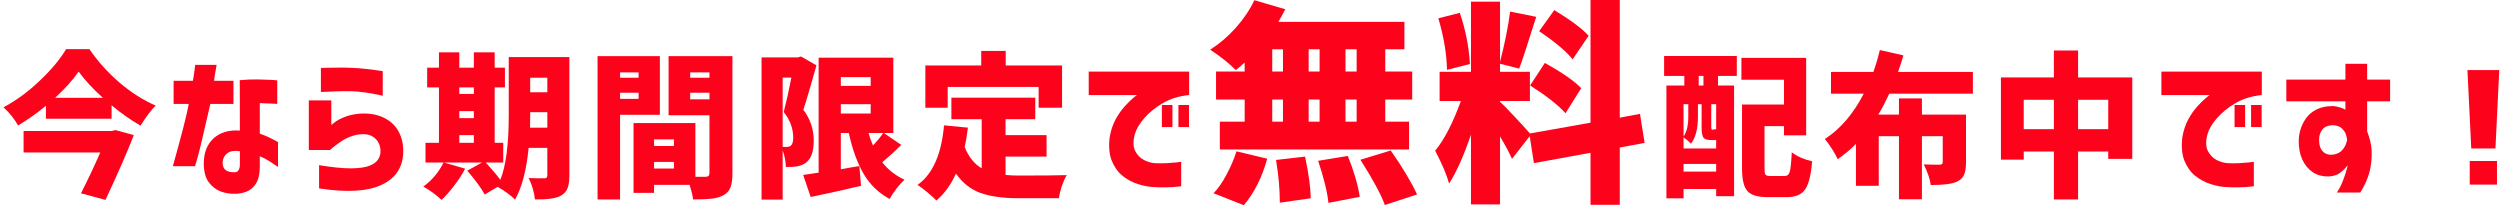 <svg width="408" height="34" viewBox="0 0 408 34" fill="none" xmlns="http://www.w3.org/2000/svg">
<path d="M402.686 11.438H407.882L407.257 24.229H403.31L402.686 11.438ZM403.061 30.125V26.277H407.507V30.125H403.061Z" fill="#FC031B"/>
<path d="M373.128 16.535V12.987H382.771V10.414H386.318V12.987H390.065V16.535H386.318V21.431C386.751 22.563 386.993 23.563 387.043 24.429C387.109 25.761 386.993 26.985 386.693 28.101C386.393 29.217 385.893 30.324 385.194 31.423H381.372C381.755 30.857 382.08 30.233 382.346 29.55C382.613 28.867 382.812 28.276 382.946 27.776C383.079 27.276 383.145 27.01 383.145 26.977C382.663 27.576 382.188 28.026 381.722 28.326C381.272 28.609 380.697 28.767 379.998 28.8C379.049 28.817 378.207 28.592 377.475 28.126C376.742 27.643 376.167 26.96 375.751 26.077C375.335 25.178 375.135 24.112 375.151 22.88C375.185 21.847 375.435 20.89 375.901 20.007C376.367 19.124 377 18.458 377.799 18.008C378.599 17.542 379.581 17.309 380.747 17.309C381.197 17.342 381.605 17.425 381.971 17.559C382.338 17.675 382.604 17.792 382.771 17.909V16.535H373.128ZM383.046 22.905C383.046 22.905 383.037 22.813 383.021 22.63C383.004 22.447 382.937 22.189 382.821 21.856C382.737 21.606 382.546 21.323 382.246 21.006C381.946 20.673 381.447 20.482 380.747 20.432C379.898 20.465 379.307 20.715 378.974 21.181C378.64 21.631 378.474 22.172 378.474 22.805C378.474 23.688 378.69 24.337 379.123 24.753C379.556 25.17 380.123 25.328 380.822 25.228C381.455 25.111 381.93 24.87 382.246 24.504C382.563 24.137 382.771 23.787 382.871 23.454C382.987 23.121 383.046 22.938 383.046 22.905Z" fill="#FC031B"/>
<path d="M364.679 20.732V17.134H366.403V20.732H364.679ZM367.377 20.732V17.134H369.101V20.732H367.377ZM369.126 11.688V15.51C367.477 15.677 366.045 16.118 364.829 16.834C363.63 17.534 362.622 18.35 361.806 19.283C361.007 20.199 360.49 21.081 360.257 21.931C359.957 23.063 359.982 23.971 360.332 24.654C360.682 25.32 361.165 25.811 361.781 26.128C362.414 26.427 362.997 26.594 363.53 26.627C364.196 26.66 364.837 26.66 365.453 26.627C366.07 26.594 366.611 26.552 367.077 26.502C367.56 26.436 367.81 26.402 367.827 26.402V30.399C366.911 30.516 366.103 30.574 365.403 30.574C364.704 30.591 363.979 30.574 363.23 30.524C362.531 30.491 361.714 30.333 360.782 30.05C359.849 29.75 359 29.292 358.234 28.676C357.484 28.059 356.901 27.235 356.485 26.202C356.085 25.17 355.977 23.896 356.16 22.38C356.343 21.314 356.66 20.357 357.11 19.507C357.576 18.658 358.075 17.942 358.608 17.359C359.158 16.759 359.624 16.302 360.007 15.985C360.39 15.669 360.599 15.51 360.632 15.51H352.738V11.688H369.126Z" fill="#FC031B"/>
<path d="M339.143 21.081H344.064V16.285H339.143V21.081ZM330.275 21.081H335.196V16.285H330.275V21.081ZM339.143 12.637H347.987V25.928H344.064V24.729H339.143V32.548H335.196V24.729H330.275V26.052H326.552V12.637H335.196V8.241H339.143V12.637Z" fill="#FC031B"/>
<path d="M321.976 15.286H308.336C307.687 16.668 307.087 17.809 306.537 18.708H309.91V16.06H313.657V18.708H320.852V26.552C320.852 27.401 320.743 28.068 320.527 28.551C320.31 29.017 319.927 29.383 319.378 29.65C318.578 30.016 317.154 30.199 315.106 30.199C314.973 29.233 314.59 28.109 313.957 26.827C314.573 26.86 315.439 26.877 316.555 26.877C316.888 26.877 317.055 26.744 317.055 26.477V22.23H313.657V32.523H309.91V22.23H306.612V30.324H302.89V23.479C302.041 24.362 301.05 25.195 299.917 25.977C299.401 24.895 298.702 23.796 297.819 22.68C300.35 21.048 302.465 18.583 304.164 15.286H298.818V11.738H305.738C306.154 10.556 306.504 9.365 306.787 8.166L310.634 9.04C310.418 9.84 310.126 10.739 309.76 11.738H321.976V15.286Z" fill="#FC031B"/>
<path d="M278.003 13.962V12.388H277.229V13.962H278.003ZM274.756 28.001H280.077V26.752H274.756V28.001ZM275.53 17.009H274.756V22.28C275.272 21.564 275.53 20.473 275.53 19.008V17.009ZM279.852 22.855H279.203C278.603 22.855 278.203 22.722 278.003 22.455C277.804 22.172 277.704 21.614 277.704 20.782V17.009H277.104V19.033C277.104 21.015 276.721 22.488 275.955 23.454C275.655 23.105 275.256 22.763 274.756 22.43V24.229H280.077V22.855H279.852ZM280.077 21.181V17.009H279.278V20.756C279.278 21.023 279.327 21.156 279.427 21.156H279.577C279.761 21.156 279.877 21.115 279.927 21.031L280.077 21.181ZM271.583 12.388V9.14H283.449V12.388H280.377V13.962H283V32.023H280.077V30.849H274.756V32.373H271.958V13.962H274.881V12.388H271.583ZM288.995 28.726H291.244C291.677 28.726 291.96 28.492 292.093 28.026C292.226 27.56 292.334 26.502 292.418 24.854C293.267 25.52 294.375 26.011 295.74 26.327C295.557 28.559 295.174 30.091 294.591 30.924C294.025 31.757 293.026 32.173 291.593 32.173H288.421C286.855 32.173 285.773 31.84 285.173 31.174C284.59 30.524 284.299 29.3 284.299 27.502V17.059H291.144V13.012H284.199V9.44H294.766V22.081H291.144V20.582H287.971V27.477C287.971 28.043 288.029 28.392 288.146 28.526C288.263 28.659 288.546 28.726 288.995 28.726Z" fill="#FC031B"/>
<path d="M259.264 5.839L256.653 9.687C255.668 8.427 253.848 6.893 251.192 5.084L253.665 1.649C256.367 3.298 258.233 4.694 259.264 5.839ZM249.715 13.946L252.119 10.271C254.89 11.805 256.871 13.179 258.061 14.392L255.485 18.48C254.363 17.198 252.44 15.686 249.715 13.946ZM239.891 10.442L236.146 11.404C236.101 8.816 235.631 6.011 234.738 2.988L238.242 2.095C239.181 4.843 239.73 7.626 239.891 10.442ZM268.401 23.323L264.347 24.079V33.422H259.573V24.938L250.333 26.621L249.646 22.224L246.76 25.934C246.371 25.041 245.719 23.816 244.803 22.258V33.353H240.062V21.984C238.849 25.51 237.658 28.167 236.49 29.953C236.124 28.579 235.368 26.793 234.223 24.594C235.711 22.785 237.108 20.083 238.414 16.488H234.944V11.713H240.062V0.275H244.803V10.099C245.581 7.122 246.131 4.385 246.451 1.889L250.711 2.748C249.222 7.488 248.295 10.305 247.928 11.198L244.803 10.408V11.713H249.68V16.488H244.803V16.625C245.283 17.037 246.073 17.839 247.173 19.03C248.272 20.198 249.108 21.113 249.68 21.778L259.573 20.026V0H264.347V19.201L267.645 18.583L268.401 23.323Z" fill="#FC031B"/>
<path d="M221.404 11.679V8.038H219.583V11.679H221.404ZM221.404 19.854V16.247H219.583V19.854H221.404ZM207.63 16.247V19.854H209.381V16.247H207.63ZM215.358 16.247H213.572V19.854H215.358V16.247ZM213.572 11.679H215.358V8.038H213.572V11.679ZM207.63 8.038V11.679H209.381V8.038H207.63ZM203.13 11.679V10.202C202.489 10.797 202.008 11.209 201.687 11.438C200.565 10.316 199.168 9.205 197.497 8.106C198.962 7.19 200.348 6.011 201.653 4.568C202.958 3.103 203.977 1.591 204.71 0.034L209.759 1.511C209.324 2.358 208.946 3.045 208.626 3.572H229.201V8.038H226.075V11.679H230.472V16.247H226.075V19.854H229.957V24.388H199.077V19.854H203.13V16.247H198.458V11.679H203.13ZM202.992 33.49L198.046 31.533C198.779 30.8 199.477 29.804 200.141 28.544C200.828 27.285 201.378 26.002 201.79 24.697L206.805 25.899C205.981 28.922 204.71 31.453 202.992 33.49ZM208.248 26.105L212.988 25.556C213.584 28.395 213.893 30.662 213.916 32.357L208.866 33.078C208.866 30.903 208.66 28.579 208.248 26.105ZM215.118 26.243L219.961 25.453C220.946 27.88 221.598 30.101 221.919 32.117L216.801 33.113C216.618 31.326 216.057 29.037 215.118 26.243ZM222.022 26.071L226.968 24.56C228.961 27.422 230.392 29.815 231.262 31.739L226.007 33.456C225.411 31.785 224.083 29.323 222.022 26.071Z" fill="#FC031B"/>
<path d="M189.619 20.732V17.134H191.343V20.732H189.619ZM192.317 20.732V17.134H194.041V20.732H192.317ZM194.066 11.688V15.51C192.417 15.677 190.985 16.118 189.769 16.834C188.57 17.534 187.563 18.35 186.746 19.283C185.947 20.199 185.431 21.081 185.198 21.931C184.898 23.063 184.923 23.971 185.273 24.654C185.622 25.32 186.105 25.811 186.721 26.128C187.354 26.427 187.937 26.594 188.47 26.627C189.136 26.66 189.778 26.66 190.394 26.627C191.01 26.594 191.551 26.552 192.018 26.502C192.501 26.436 192.75 26.402 192.767 26.402V30.399C191.851 30.516 191.043 30.574 190.344 30.574C189.644 30.591 188.92 30.574 188.17 30.524C187.471 30.491 186.655 30.333 185.722 30.05C184.79 29.75 183.94 29.292 183.174 28.676C182.425 28.059 181.842 27.235 181.425 26.202C181.026 25.17 180.917 23.896 181.101 22.38C181.284 21.314 181.6 20.357 182.05 19.507C182.516 18.658 183.016 17.942 183.549 17.359C184.098 16.759 184.565 16.302 184.948 15.985C185.331 15.669 185.539 15.51 185.572 15.51H177.678V11.688H194.066Z" fill="#FC031B"/>
<path d="M154.665 14.186V17.584H151.018V10.689H160.136V8.316H164.133V10.689H173.327V17.584H169.504V14.186H154.665ZM164.108 25.553V28.551C164.758 28.617 165.499 28.651 166.332 28.651C170.179 28.651 172.769 28.626 174.101 28.576C173.835 28.992 173.568 29.575 173.302 30.324C173.052 31.09 172.885 31.765 172.802 32.348H166.132C163.684 32.348 161.652 32.065 160.036 31.498C158.438 30.932 157.097 29.875 156.014 28.326C155.198 30.141 154.133 31.607 152.817 32.722C152.5 32.389 152.017 31.948 151.368 31.398C150.718 30.866 150.177 30.457 149.744 30.174C152.209 28.426 153.65 25.186 154.066 20.457L157.963 20.831C157.83 21.964 157.655 23.021 157.438 24.004C158.071 25.586 158.996 26.744 160.211 27.476V19.457H155.265V15.935H168.955V19.457H164.108V22.055H170.803V25.553H164.108Z" fill="#FC031B"/>
<path d="M127.73 12.662V23.979H128.355C128.638 23.979 128.871 23.913 129.054 23.779C129.321 23.563 129.454 23.13 129.454 22.48C129.454 20.981 128.938 19.582 127.905 18.283C128.322 16.668 128.738 14.794 129.154 12.662H127.73ZM130.728 9.215L133.251 10.664C132.169 14.495 131.453 16.909 131.103 17.909C132.235 19.407 132.802 21.098 132.802 22.98C132.802 24.745 132.369 25.944 131.503 26.577C131.12 26.86 130.603 27.06 129.954 27.177C129.654 27.227 129.088 27.252 128.255 27.252C128.222 26.302 128.047 25.395 127.73 24.529V32.573H124.283V9.365H130.204L130.728 9.215ZM144.143 21.706H141.745C141.928 22.355 142.17 23.038 142.469 23.754C143.136 23.038 143.694 22.355 144.143 21.706ZM137.223 17.009V18.533H142.095V17.009H137.223ZM142.095 12.588H137.223V14.011H142.095V12.588ZM144.243 21.706L147.091 23.654C146.058 24.67 145.026 25.611 143.993 26.477C144.909 27.693 146.117 28.642 147.616 29.325C147.216 29.692 146.775 30.183 146.292 30.799C145.809 31.432 145.442 31.99 145.192 32.473C143.394 31.507 141.978 30.141 140.946 28.376C139.913 26.594 139.105 24.37 138.522 21.706H137.223V27.626C137.556 27.56 138.056 27.468 138.722 27.352C139.405 27.235 139.913 27.152 140.246 27.102L140.521 30.324C138.089 30.907 135.35 31.515 132.302 32.148L131.078 28.551C131.311 28.517 131.702 28.459 132.252 28.376C132.818 28.293 133.268 28.226 133.601 28.176V9.415H145.792V21.706H144.243Z" fill="#FC031B"/>
<path d="M104.218 11.813H101.195V12.687H104.218V11.813ZM101.195 16.135H104.218V15.136H101.195V16.135ZM107.69 18.733H101.195V32.548H97.523V9.165H107.69V18.733ZM112.636 16.21H115.784V15.136H112.636V16.21ZM115.784 11.813H112.636V12.687H115.784V11.813ZM106.741 27.501H109.988V26.427H106.741V27.501ZM109.988 22.755H106.741V23.829H109.988V22.755ZM119.531 9.165V28.301C119.531 29.283 119.423 30.049 119.207 30.599C118.99 31.149 118.607 31.573 118.057 31.873C117.524 32.156 116.892 32.34 116.159 32.423C115.443 32.506 114.427 32.548 113.111 32.548C113.044 31.931 112.853 31.14 112.537 30.174H106.741V31.473H103.393V20.082H113.486V28.85H115.16C115.576 28.85 115.784 28.651 115.784 28.251V18.808H109.114V9.165H119.531Z" fill="#FC031B"/>
<path d="M86.501 20.831H89.324V18.308H86.526V18.783C86.526 19.666 86.518 20.348 86.501 20.831ZM89.324 12.687H86.526V15.061H89.324V12.687ZM74.96 22.055V23.305H77.333V22.055H74.96ZM77.333 14.261H74.96V15.335H77.333V14.261ZM74.96 18.133V19.282H77.333V18.133H74.96ZM92.921 9.315V28.651C92.921 29.533 92.821 30.224 92.621 30.724C92.421 31.224 92.08 31.615 91.597 31.898C90.831 32.364 89.399 32.581 87.3 32.548C87.184 31.365 86.842 30.199 86.276 29.05C86.692 29.084 87.542 29.1 88.824 29.1C89.007 29.1 89.132 29.067 89.199 29C89.282 28.917 89.324 28.784 89.324 28.601V24.129H86.276C85.91 27.809 85.169 30.624 84.053 32.573C83.753 32.256 83.303 31.881 82.704 31.448C82.104 31.015 81.605 30.699 81.205 30.499L79.106 31.748C78.557 30.732 77.608 29.433 76.258 27.851L78.657 26.527H72.461L75.909 27.526C75.442 28.442 74.851 29.358 74.135 30.274C73.436 31.207 72.745 31.99 72.062 32.623C71.146 31.773 70.155 31.049 69.089 30.449C70.504 29.417 71.604 28.109 72.386 26.527H69.439V23.305H71.637V14.261H69.713V11.039H71.637V8.541H74.96V11.039H77.333V8.541H80.73V11.039H82.404V14.261H80.73V23.305H82.129V26.527H79.281C80.347 27.693 81.138 28.634 81.654 29.35C82.57 27.085 83.028 23.563 83.028 18.783V9.315H92.921Z" fill="#FC031B"/>
<path d="M52.371 11.089C52.388 11.089 52.638 11.081 53.121 11.064C53.604 11.047 54.212 11.039 54.945 11.039C55.694 11.022 56.468 11.03 57.268 11.064C58.067 11.097 58.858 11.155 59.641 11.239C60.441 11.322 61.107 11.405 61.64 11.489C62.172 11.572 62.447 11.613 62.464 11.613V15.635C62.447 15.619 62.156 15.552 61.59 15.436C61.04 15.319 60.357 15.202 59.541 15.086C58.742 14.969 57.959 14.903 57.193 14.886C56.394 14.869 55.627 14.878 54.895 14.911C54.178 14.928 53.579 14.953 53.096 14.986C52.63 15.003 52.388 15.011 52.371 15.011V11.089ZM50.398 24.479V16.385H54.07V20.407C54.087 20.39 54.262 20.249 54.595 19.982C54.928 19.699 55.444 19.416 56.144 19.133C56.86 18.833 57.684 18.642 58.617 18.558C60.082 18.442 61.365 18.633 62.464 19.133C63.58 19.633 64.412 20.357 64.962 21.306C65.512 22.239 65.795 23.33 65.811 24.579C65.828 27.16 64.679 29.009 62.364 30.125C60.066 31.241 56.635 31.449 52.072 30.749V26.952C54.187 27.302 55.919 27.477 57.268 27.477C58.617 27.46 59.624 27.318 60.291 27.052C60.973 26.785 61.448 26.436 61.715 26.003C61.998 25.553 62.123 25.07 62.089 24.554C62.089 24.071 61.956 23.605 61.69 23.155C61.423 22.705 61.032 22.364 60.515 22.131C59.999 21.881 59.258 21.831 58.292 21.981C57.343 22.181 56.493 22.53 55.744 23.03C54.995 23.53 54.37 24.012 53.87 24.479H50.398Z" fill="#FC031B"/>
<path d="M28.334 16.959V13.187H31.482C31.615 12.438 31.707 11.821 31.757 11.338C31.823 10.855 31.857 10.605 31.857 10.589H35.354C35.121 11.855 34.979 12.721 34.929 13.187H38.102V16.959H34.33C33.148 22.139 32.431 25.128 32.181 25.927C31.948 26.727 31.832 27.127 31.832 27.127H28.209C29.658 21.964 30.524 18.575 30.808 16.959H28.334ZM39.126 13.087C40.142 12.987 41.108 12.945 42.024 12.962C42.957 12.979 43.723 13.004 44.322 13.037C44.922 13.07 45.23 13.095 45.247 13.112V16.959C45.23 16.959 44.955 16.942 44.422 16.909C43.906 16.876 43.232 16.851 42.399 16.834V21.805C43.148 22.072 43.823 22.363 44.422 22.68C45.022 22.98 45.338 23.146 45.372 23.18V27.252C45.372 27.252 45.214 27.143 44.897 26.927C44.597 26.71 44.214 26.46 43.748 26.177C43.282 25.894 42.832 25.669 42.399 25.503V27.127C42.399 28.392 42.182 29.35 41.749 29.999C41.333 30.632 40.825 31.057 40.225 31.273C39.626 31.507 39.018 31.623 38.402 31.623C37.602 31.657 36.811 31.532 36.029 31.248C35.263 30.965 34.605 30.457 34.055 29.725C33.522 28.992 33.256 27.959 33.256 26.627C33.272 24.912 33.797 23.571 34.83 22.605C35.879 21.622 37.319 21.189 39.151 21.306L39.126 13.087ZM38.402 28.101C38.652 28.084 38.835 27.959 38.952 27.726C39.085 27.493 39.151 27.185 39.151 26.802V24.678C38.252 24.545 37.569 24.653 37.103 25.003C36.636 25.353 36.378 25.836 36.328 26.452C36.312 27.068 36.487 27.51 36.853 27.776C37.236 28.043 37.752 28.151 38.402 28.101Z" fill="#FC031B"/>
<path d="M18.212 21.381L18.861 21.231L21.834 22.055C20.818 24.703 19.278 28.226 17.213 32.623L13.216 31.548C14.381 29.25 15.431 27.027 16.363 24.878H3.848V21.381H18.212ZM8.994 15.96H16.788C15.123 14.461 13.807 13.037 12.841 11.688C11.842 13.104 10.559 14.528 8.994 15.96ZM10.792 8.016H14.589C15.972 10.031 17.612 11.855 19.511 13.487C21.41 15.102 23.375 16.351 25.407 17.234C24.674 17.95 23.849 19.041 22.933 20.507C21.268 19.541 19.694 18.433 18.212 17.184V19.382H7.495V17.259C6.146 18.392 4.63 19.466 2.948 20.482C2.399 19.466 1.608 18.475 0.575 17.509C2.64 16.41 4.614 14.961 6.496 13.162C8.394 11.363 9.826 9.648 10.792 8.016Z" fill="#FC031B"/>
</svg>
